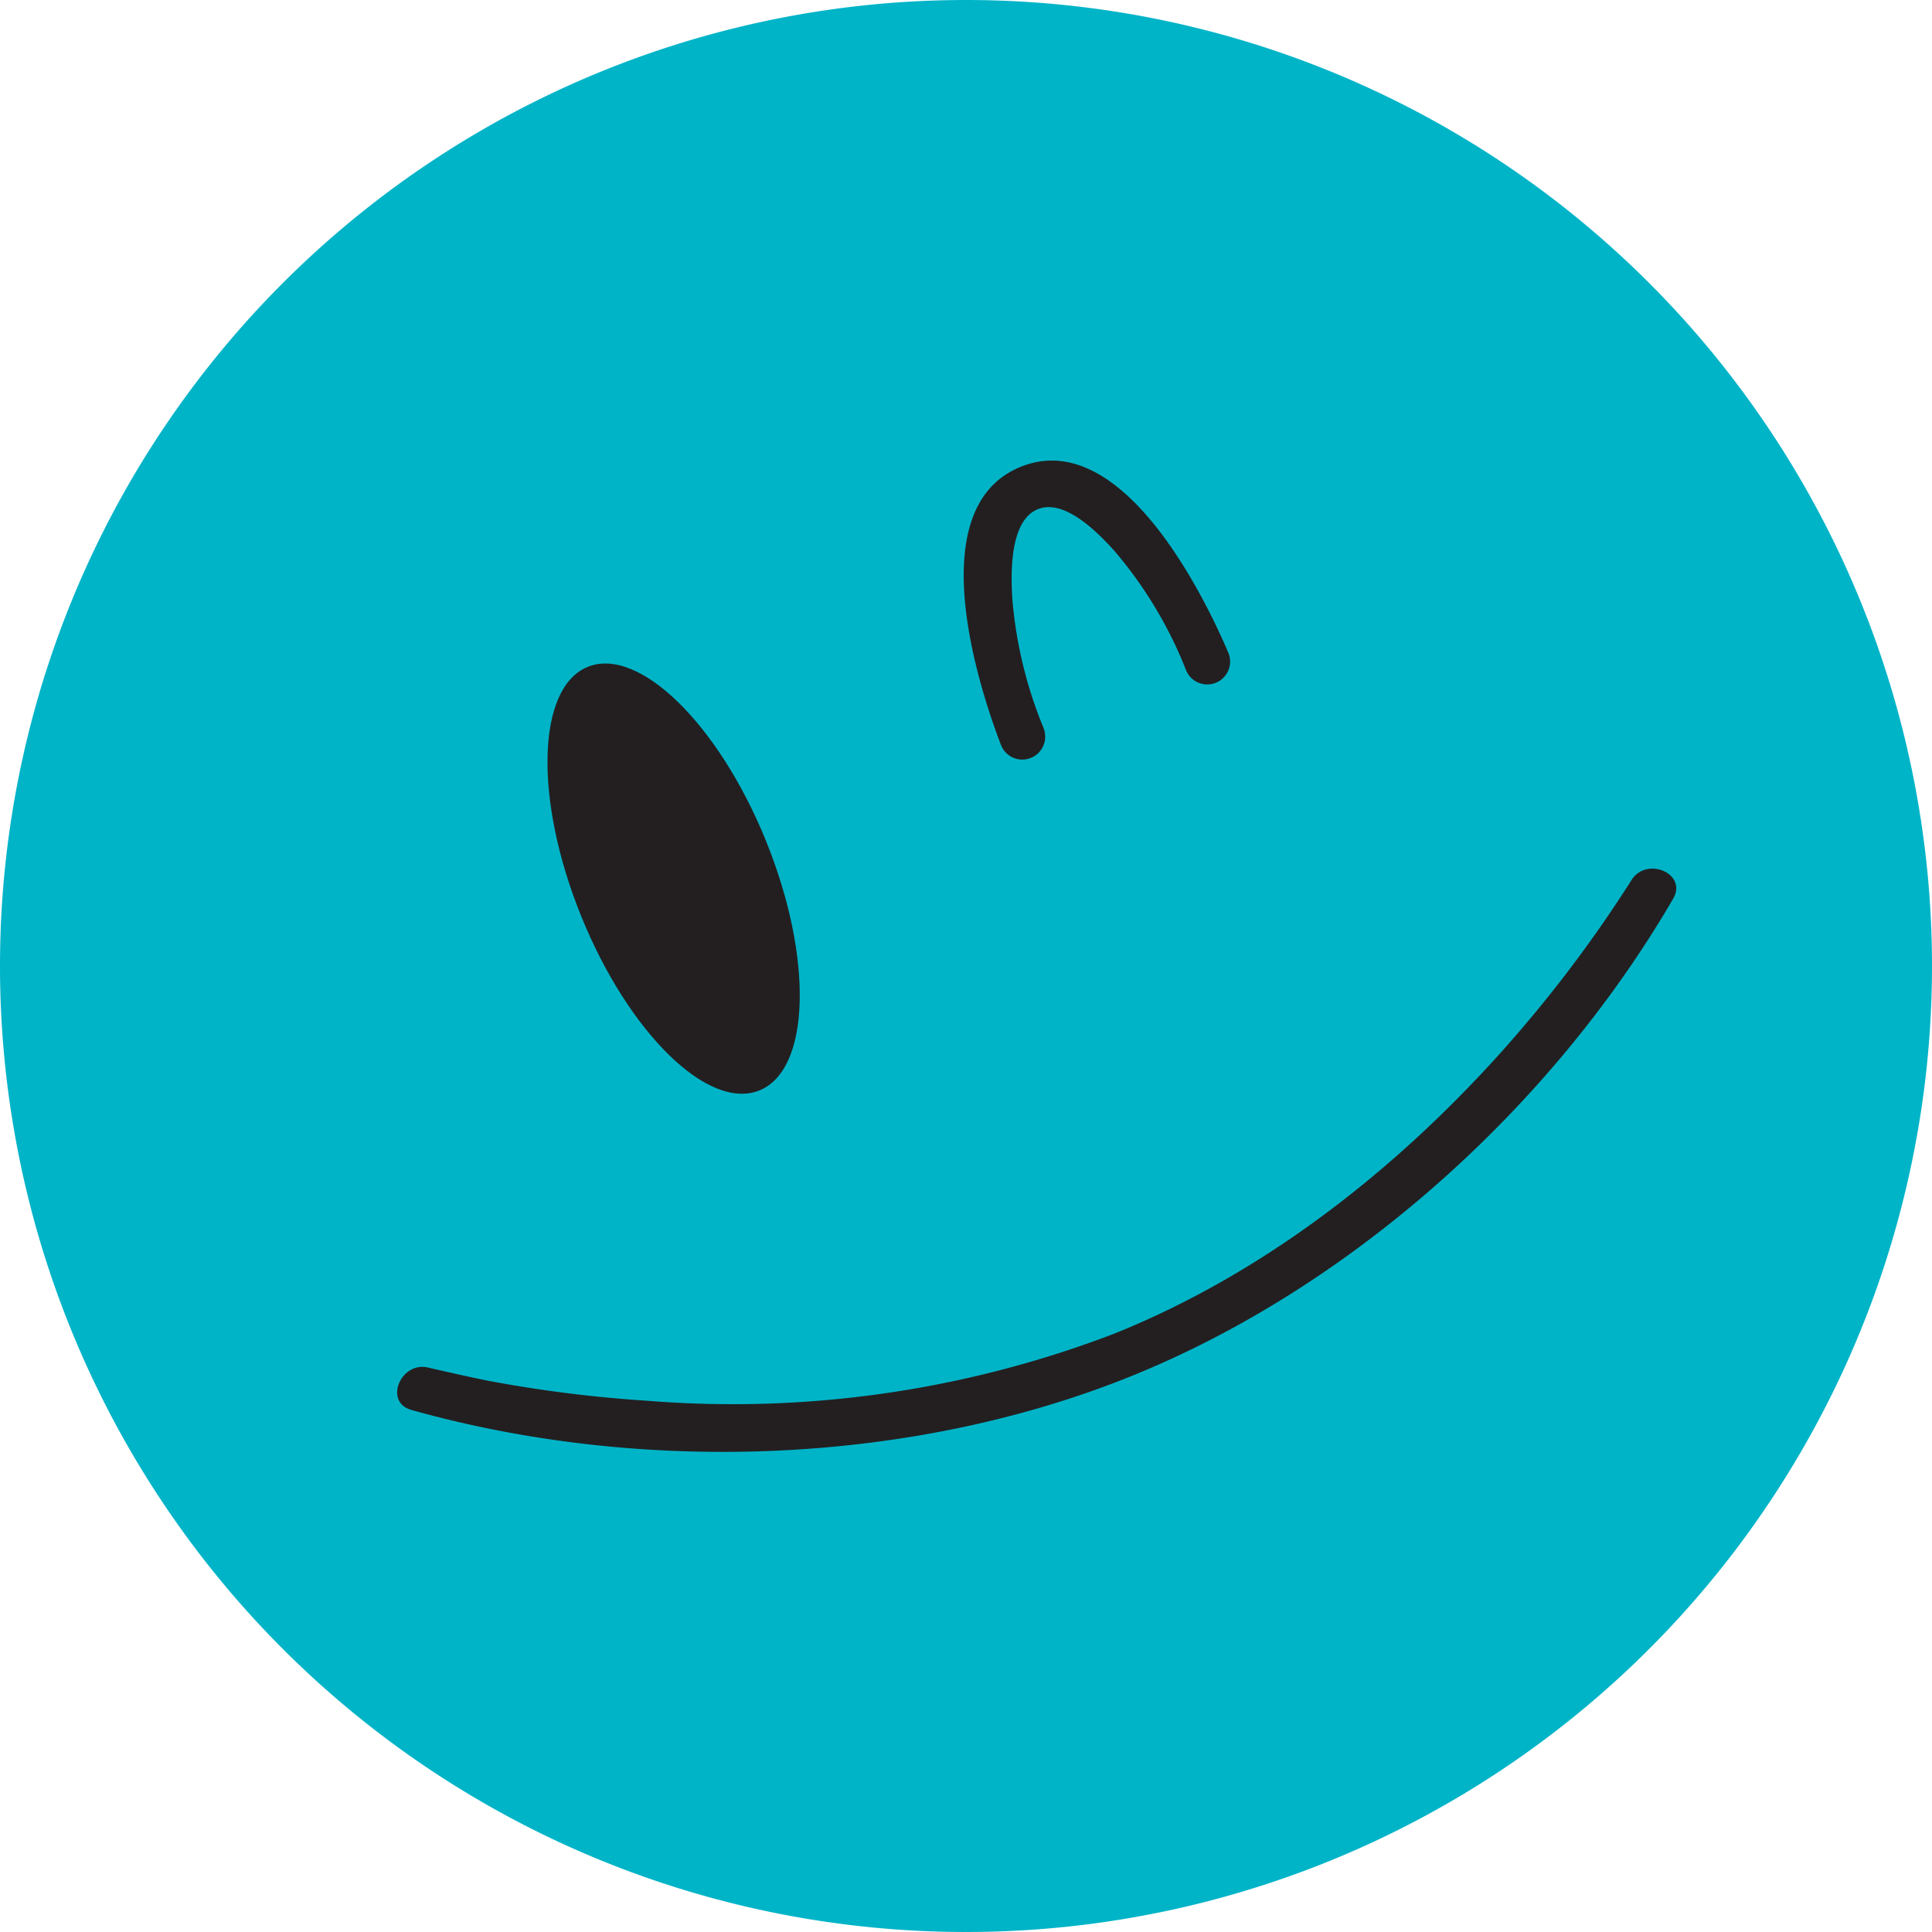 <svg xmlns="http://www.w3.org/2000/svg" xmlns:xlink="http://www.w3.org/1999/xlink" width="119.906" height="119.906" viewBox="0 0 119.906 119.906"><defs><style>      .cls-1 {        fill: none;      }      .cls-2 {        fill: #00b4c8;      }      .cls-3 {        clip-path: url(#clip-path);      }      .cls-4 {        fill: #231f20;      }    </style><clipPath id="clip-path"><rect id="Ret&#xE2;ngulo_729" data-name="Ret&#xE2;ngulo 729" class="cls-1" width="85.488" height="54.884" transform="translate(820.126 2615.476) rotate(-22.058)"></rect></clipPath></defs><g id="Componente_24_8" data-name="Componente 24 8" transform="translate(-810.094 -2564.902)"><g id="Grupo_366" data-name="Grupo 366"><path id="Caminho_2734" data-name="Caminho 2734" class="cls-2" d="M930,2624.794a59.953,59.953,0,1,1-60.015-59.892A59.952,59.952,0,0,1,930,2624.794h0"></path><g id="Grupo_367" data-name="Grupo 367"><g id="Grupo_983" data-name="Grupo 983"><g id="Grupo_982" data-name="Grupo 982" class="cls-3"><g id="Grupo_367-2" data-name="Grupo 367-2"><path id="Caminho_2754" data-name="Caminho 2754" class="cls-4" d="M911.322,2619.569a81.682,81.682,0,0,1-8,10.566c-6.644,7.416-14.754,13.775-24.034,17.523a66.172,66.172,0,0,1-29,4.181,81.574,81.574,0,0,1-9.773-1.219c-1-.187-3.676-.8-3.777-.825-1.745-.491-2.87,2.123-1.11,2.612,14.263,4.015,31,3.443,44.723-2.117s26.136-16.8,33.585-29.613c.917-1.578-1.707-2.668-2.615-1.107"></path><path id="Caminho_2755" data-name="Caminho 2755" class="cls-4" d="M857.64,2617.108c2.941,7.259,2.756,14.184-.413,15.469s-8.122-3.559-11.064-10.818-2.757-14.187.412-15.471,8.123,3.558,11.065,10.817"></path><path id="Caminho_2756" data-name="Caminho 2756" class="cls-4" d="M874.877,2610.123a26.713,26.713,0,0,1-1.957-8.078c-.085-1.5-.191-4.821,1.586-5.541,1.669-.676,3.769,1.5,4.739,2.573a26.064,26.064,0,0,1,4.477,7.465,1.421,1.421,0,0,0,2.632-1.067c-1.744-4.113-6.825-14.07-12.915-11.6s-2.8,13.168-1.2,17.317a1.421,1.421,0,0,0,2.633-1.067"></path></g></g></g></g></g></g></svg>